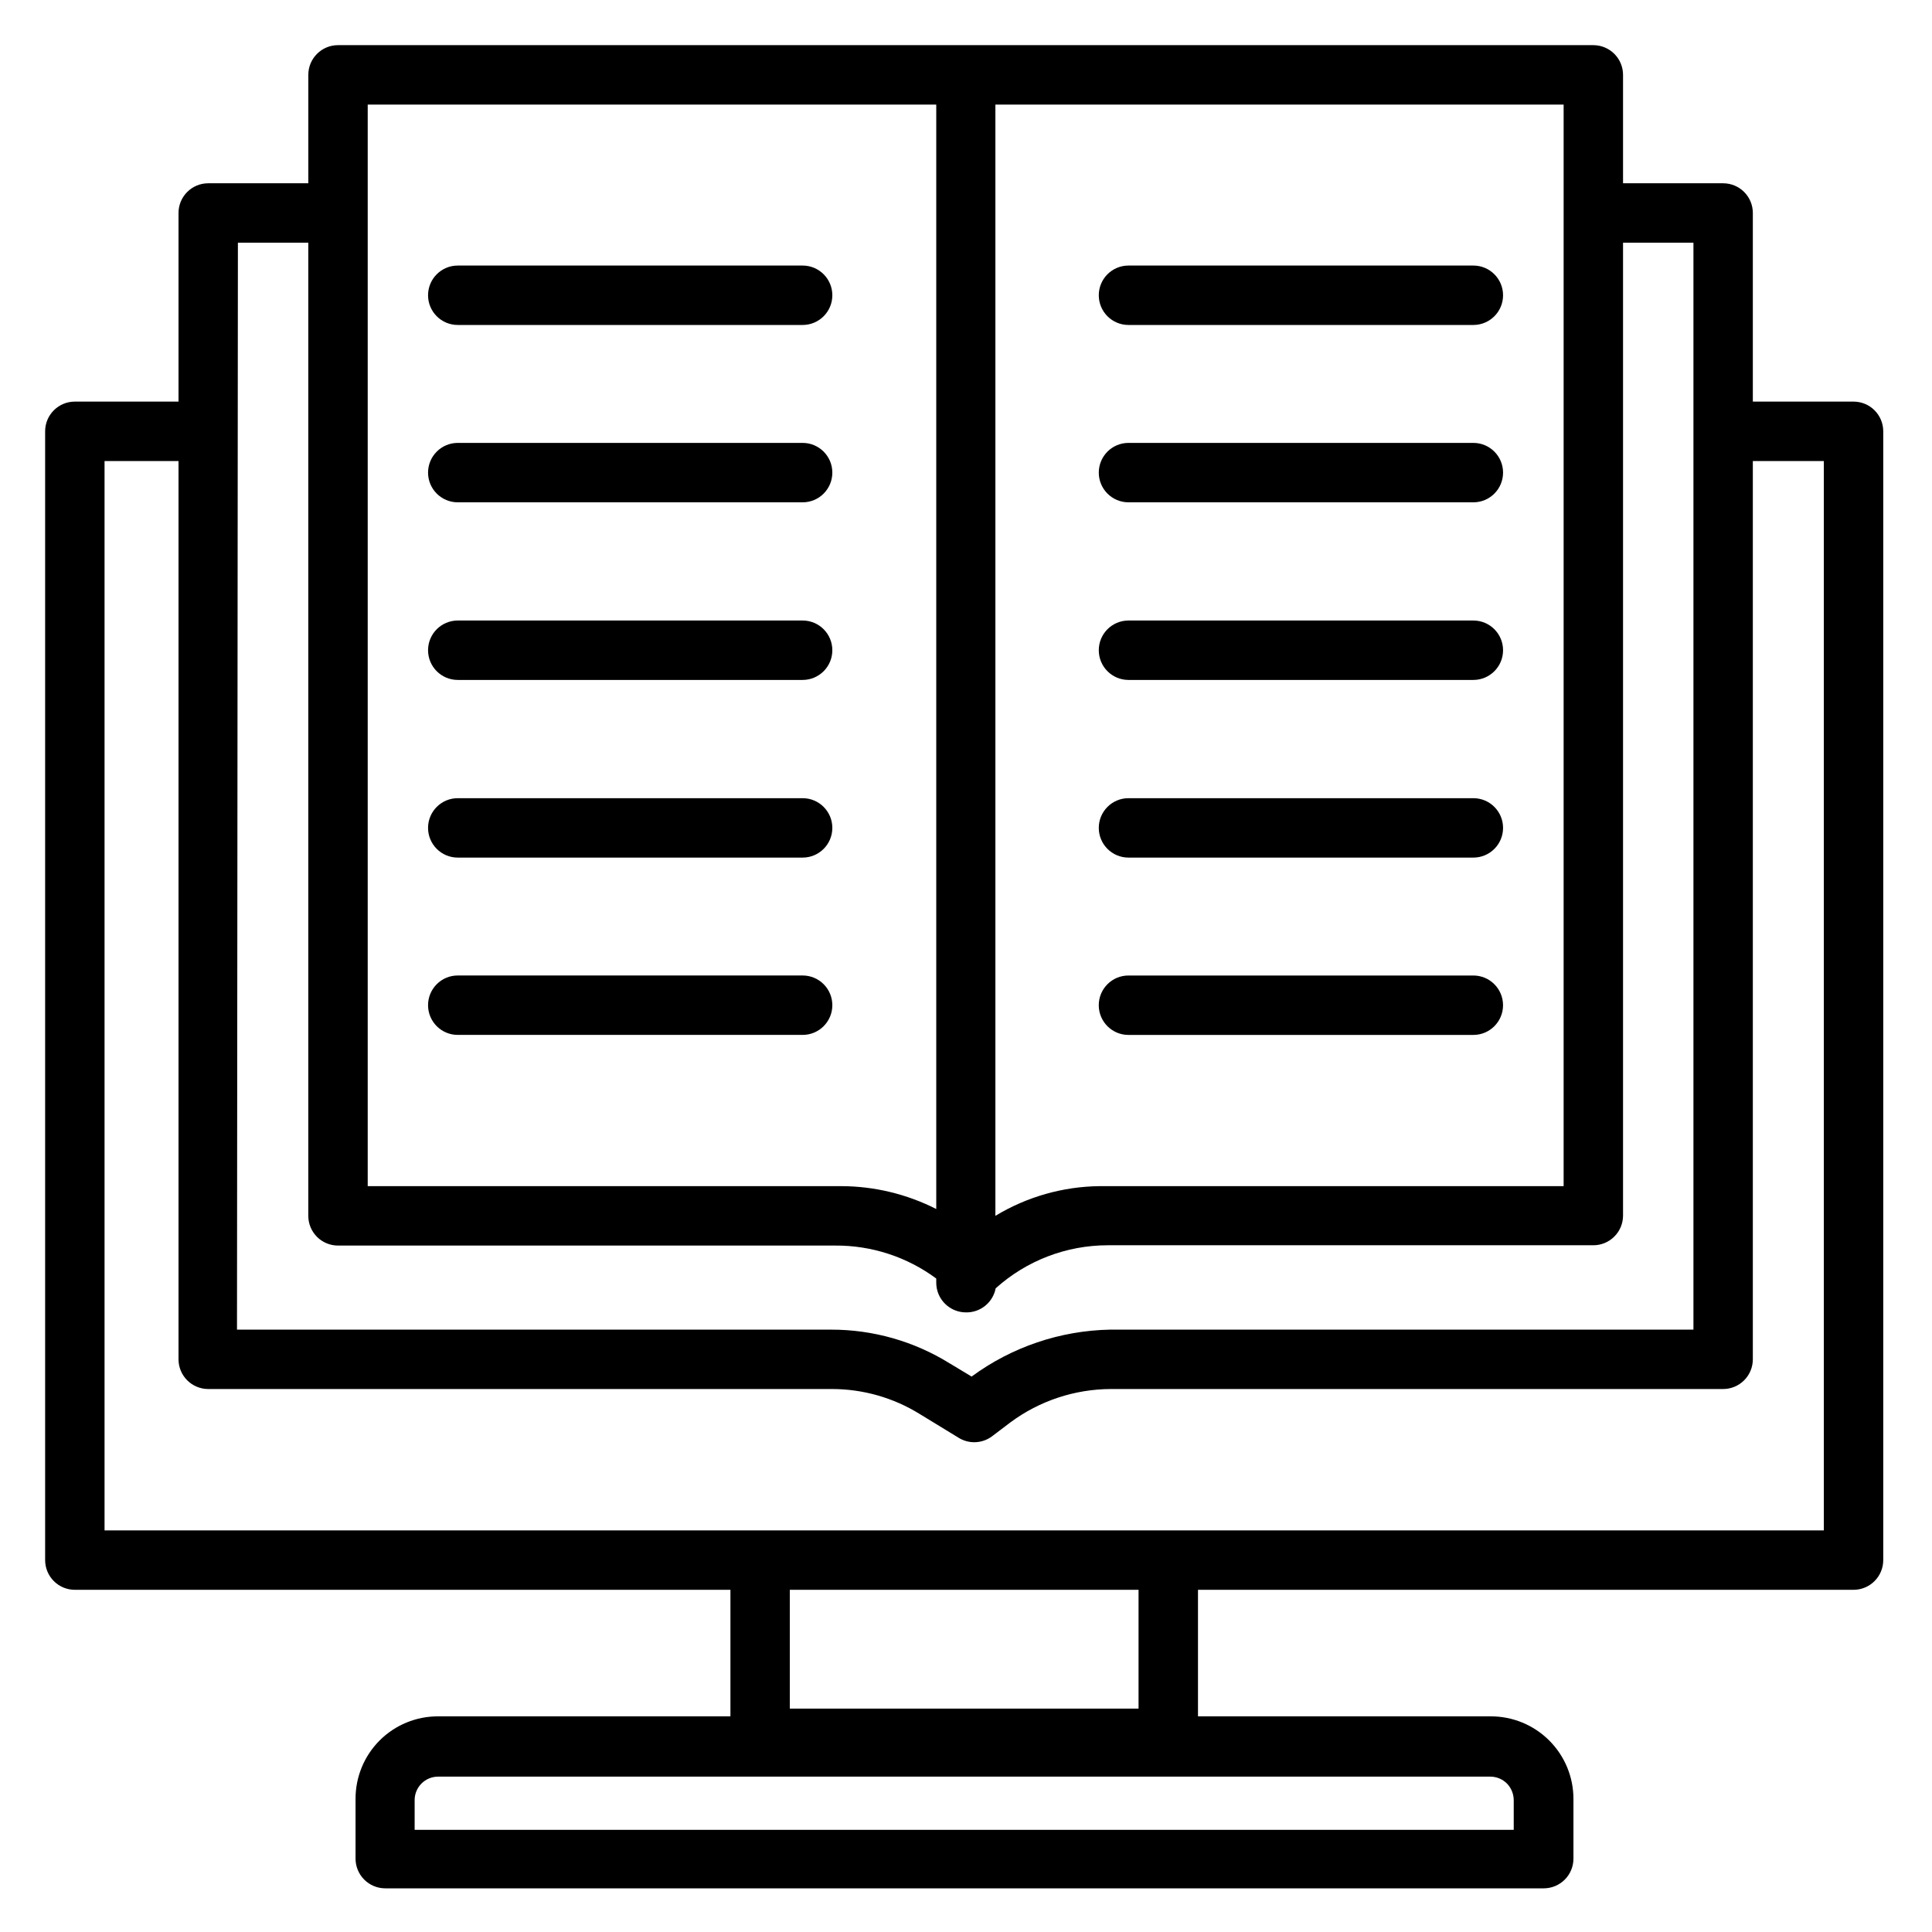 <?xml version="1.0" encoding="UTF-8"?>
<!-- Uploaded to: SVG Repo, www.svgrepo.com, Generator: SVG Repo Mixer Tools -->
<svg fill="#000000" width="800px" height="800px" version="1.1" viewBox="144 144 512 512" xmlns="http://www.w3.org/2000/svg">
 <g>
  <path d="m265.31 230.12h91.395c4.348 0 7.871-3.523 7.871-7.871s-3.523-7.875-7.871-7.875h-91.395c-4.348 0-7.871 3.527-7.871 7.875s3.523 7.871 7.871 7.871z"/>
  <path d="m443.06 230.12h91.395c4.348 0 7.871-3.523 7.871-7.871s-3.523-7.875-7.871-7.875h-91.395c-4.348 0-7.871 3.527-7.871 7.875s3.523 7.871 7.871 7.871z"/>
  <path d="m265.31 277.12h91.395c4.348 0 7.871-3.527 7.871-7.871 0-4.348-3.523-7.875-7.871-7.875h-91.395c-4.348 0-7.871 3.527-7.871 7.875 0 4.344 3.523 7.871 7.871 7.871z"/>
  <path d="m443.06 277.12h91.395c4.348 0 7.871-3.527 7.871-7.871 0-4.348-3.523-7.875-7.871-7.875h-91.395c-4.348 0-7.871 3.527-7.871 7.875 0 4.344 3.523 7.871 7.871 7.871z"/>
  <path d="m265.31 324.19h91.395c4.348 0 7.871-3.523 7.871-7.871 0-4.348-3.523-7.875-7.871-7.875h-91.395c-4.348 0-7.871 3.527-7.871 7.875 0 4.348 3.523 7.871 7.871 7.871z"/>
  <path d="m443.06 324.19h91.395c4.348 0 7.871-3.523 7.871-7.871 0-4.348-3.523-7.875-7.871-7.875h-91.395c-4.348 0-7.871 3.527-7.871 7.875 0 4.348 3.523 7.871 7.871 7.871z"/>
  <path d="m265.31 371.27h91.395c4.348 0 7.871-3.523 7.871-7.871 0-4.348-3.523-7.871-7.871-7.871h-91.395c-4.348 0-7.871 3.523-7.871 7.871 0 4.348 3.523 7.871 7.871 7.871z"/>
  <path d="m443.06 371.27h91.395c4.348 0 7.871-3.523 7.871-7.871 0-4.348-3.523-7.871-7.871-7.871h-91.395c-4.348 0-7.871 3.523-7.871 7.871 0 4.348 3.523 7.871 7.871 7.871z"/>
  <path d="m265.31 418.26h91.395c4.348 0 7.871-3.523 7.871-7.871s-3.523-7.875-7.871-7.875h-91.395c-4.348 0-7.871 3.527-7.871 7.875s3.523 7.871 7.871 7.871z"/>
  <path d="m534.45 402.52h-91.395c-4.348 0-7.871 3.527-7.871 7.875s3.523 7.871 7.871 7.871h91.395c4.348 0 7.871-3.523 7.871-7.871s-3.523-7.875-7.871-7.875z"/>
  <path d="m635.21 250.43h-26.688v-49.988c0-2.086-0.828-4.09-2.305-5.566-1.477-1.477-3.477-2.305-5.566-2.305h-26.527v-28.734c0-2.086-0.832-4.09-2.309-5.566-1.473-1.473-3.477-2.305-5.566-2.305h-332.67c-4.344 0-7.871 3.523-7.871 7.871v28.734h-26.527c-4.348 0-7.871 3.523-7.871 7.871v49.988h-27.477c-4.348 0-7.871 3.523-7.871 7.871v299.14c0 2.09 0.832 4.09 2.305 5.566 1.477 1.477 3.481 2.309 5.566 2.309h173.74v33.535h-77.383c-5.836-0.043-11.449 2.258-15.578 6.383-4.125 4.129-6.426 9.742-6.387 15.578v15.746c0 2.086 0.832 4.09 2.309 5.566 1.477 1.473 3.477 2.305 5.566 2.305h307.01c2.086 0 4.09-0.832 5.566-2.305 1.477-1.477 2.305-3.481 2.305-5.566v-15.746c0.023-5.832-2.285-11.43-6.41-15.555-4.121-4.121-9.719-6.43-15.551-6.406h-77.539v-33.535h173.73c2.086 0 4.09-0.832 5.566-2.309 1.477-1.477 2.305-3.477 2.305-5.566v-299.14c0-2.086-0.828-4.09-2.305-5.566s-3.481-2.305-5.566-2.305zm-91.867 366.21c1.152 1.18 1.801 2.762 1.812 4.41v7.871h-291.27v-7.871c0-3.438 2.785-6.223 6.219-6.223h278.83c1.648-0.004 3.234 0.648 4.406 1.812zm15.035-158.3h-122.96c-9.746 0.105-19.289 2.824-27.629 7.871v-294.49h150.59zm-316.93-286.62h150.67v292.68c-7.781-3.949-16.383-6.027-25.109-6.059h-125.56zm-34.402 36.605h18.656v257.89c0 2.086 0.832 4.09 2.305 5.566 1.477 1.477 3.481 2.305 5.566 2.305h131.78c9.629-0.059 19.02 3.008 26.762 8.738v1.102c0 2.09 0.832 4.09 2.309 5.566 1.477 1.477 3.477 2.305 5.566 2.305 3.824 0.07 7.144-2.621 7.871-6.375 8.145-7.34 18.715-11.402 29.676-11.414h128.71c2.09 0 4.094-0.828 5.566-2.305 1.477-1.477 2.309-3.481 2.309-5.566v-257.81h18.656v288.04h-154.61c-13.223 0.258-26.035 4.602-36.684 12.438l-5.746-3.465-0.004 0.004c-9.445-5.883-20.355-8.992-31.488-8.977h-157.44zm238.68 388.48h-92.418v-31.488h92.418zm-274.02-47.234v-283.39h19.602v238.05c0 2.09 0.828 4.09 2.305 5.566 1.477 1.477 3.477 2.309 5.566 2.309h165.31c8.203 0.004 16.246 2.293 23.223 6.609l10.312 6.297v0.004c2.762 1.719 6.297 1.562 8.895-0.395l4.879-3.699c7.703-5.699 17.027-8.789 26.609-8.816h162.24c2.09 0 4.09-0.832 5.566-2.309 1.477-1.477 2.305-3.477 2.305-5.566v-238.05h18.812l0.004 283.39z"/>
 </g>
</svg>